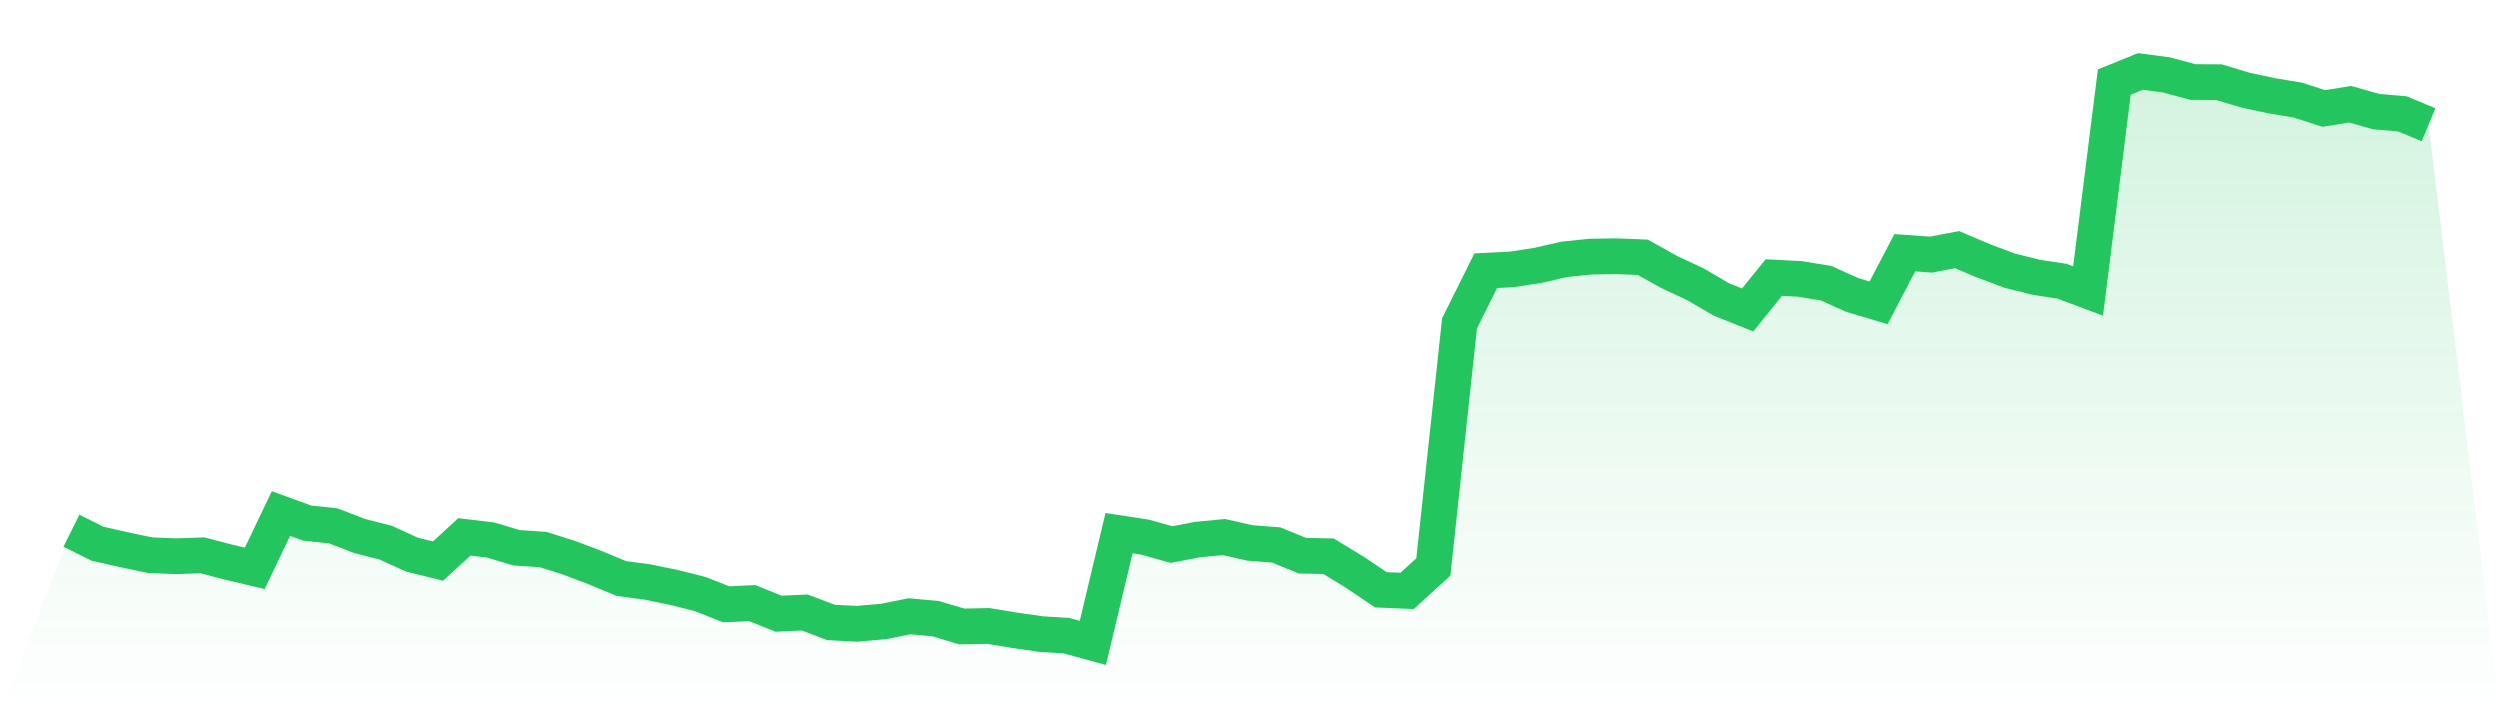 <svg viewBox="0 0 140 40" xmlns="http://www.w3.org/2000/svg">
<defs>
<linearGradient id="gradient" x1="0" x2="0" y1="0" y2="1">
<stop offset="0%" stop-color="#22c55e" stop-opacity="0.2"/>
<stop offset="100%" stop-color="#22c55e" stop-opacity="0"/>
</linearGradient>
</defs>
<path d="M4,29.72 L4,29.72 L5.467,30.45 L6.933,30.781 L8.4,31.089 L9.867,31.149 L11.333,31.097 L12.8,31.48 L14.267,31.826 L15.733,28.758 L17.2,29.292 L18.667,29.45 L20.133,30.014 L21.6,30.39 L23.067,31.059 L24.533,31.42 L26,30.066 L27.467,30.239 L28.933,30.675 L30.4,30.773 L31.867,31.232 L33.333,31.788 L34.8,32.398 L36.267,32.593 L37.733,32.894 L39.2,33.263 L40.667,33.842 L42.133,33.774 L43.6,34.368 L45.067,34.3 L46.533,34.857 L48,34.932 L49.467,34.804 L50.933,34.511 L52.4,34.646 L53.867,35.082 L55.333,35.052 L56.8,35.293 L58.267,35.504 L59.733,35.601 L61.2,36 L62.667,29.856 L64.133,30.081 L65.6,30.495 L67.067,30.217 L68.533,30.074 L70,30.405 L71.467,30.518 L72.933,31.119 L74.4,31.149 L75.867,32.044 L77.333,33.029 L78.8,33.09 L80.267,31.751 L81.733,18.109 L83.2,15.161 L84.667,15.085 L86.133,14.86 L87.6,14.521 L89.067,14.371 L90.533,14.348 L92,14.408 L93.467,15.228 L94.933,15.913 L96.4,16.77 L97.867,17.357 L99.333,15.544 L100.8,15.619 L102.267,15.86 L103.733,16.522 L105.2,16.958 L106.667,14.153 L108.133,14.258 L109.6,13.98 L111.067,14.604 L112.533,15.153 L114,15.522 L115.467,15.747 L116.933,16.296 L118.4,4.594 L119.867,4 L121.333,4.196 L122.8,4.594 L124.267,4.602 L125.733,5.045 L127.2,5.361 L128.667,5.602 L130.133,6.076 L131.6,5.835 L133.067,6.249 L134.533,6.376 L136,6.986 L140,40 L0,40 z" fill="url(#gradient)"/>
<path d="M4,29.72 L4,29.72 L5.467,30.45 L6.933,30.781 L8.4,31.089 L9.867,31.149 L11.333,31.097 L12.8,31.48 L14.267,31.826 L15.733,28.758 L17.2,29.292 L18.667,29.45 L20.133,30.014 L21.6,30.39 L23.067,31.059 L24.533,31.42 L26,30.066 L27.467,30.239 L28.933,30.675 L30.4,30.773 L31.867,31.232 L33.333,31.788 L34.8,32.398 L36.267,32.593 L37.733,32.894 L39.2,33.263 L40.667,33.842 L42.133,33.774 L43.6,34.368 L45.067,34.3 L46.533,34.857 L48,34.932 L49.467,34.804 L50.933,34.511 L52.4,34.646 L53.867,35.082 L55.333,35.052 L56.8,35.293 L58.267,35.504 L59.733,35.601 L61.2,36 L62.667,29.856 L64.133,30.081 L65.6,30.495 L67.067,30.217 L68.533,30.074 L70,30.405 L71.467,30.518 L72.933,31.119 L74.4,31.149 L75.867,32.044 L77.333,33.029 L78.8,33.09 L80.267,31.751 L81.733,18.109 L83.2,15.161 L84.667,15.085 L86.133,14.86 L87.6,14.521 L89.067,14.371 L90.533,14.348 L92,14.408 L93.467,15.228 L94.933,15.913 L96.4,16.77 L97.867,17.357 L99.333,15.544 L100.8,15.619 L102.267,15.86 L103.733,16.522 L105.2,16.958 L106.667,14.153 L108.133,14.258 L109.6,13.98 L111.067,14.604 L112.533,15.153 L114,15.522 L115.467,15.747 L116.933,16.296 L118.4,4.594 L119.867,4 L121.333,4.196 L122.8,4.594 L124.267,4.602 L125.733,5.045 L127.2,5.361 L128.667,5.602 L130.133,6.076 L131.6,5.835 L133.067,6.249 L134.533,6.376 L136,6.986" fill="none" stroke="#22c55e" stroke-width="2"/>
</svg>